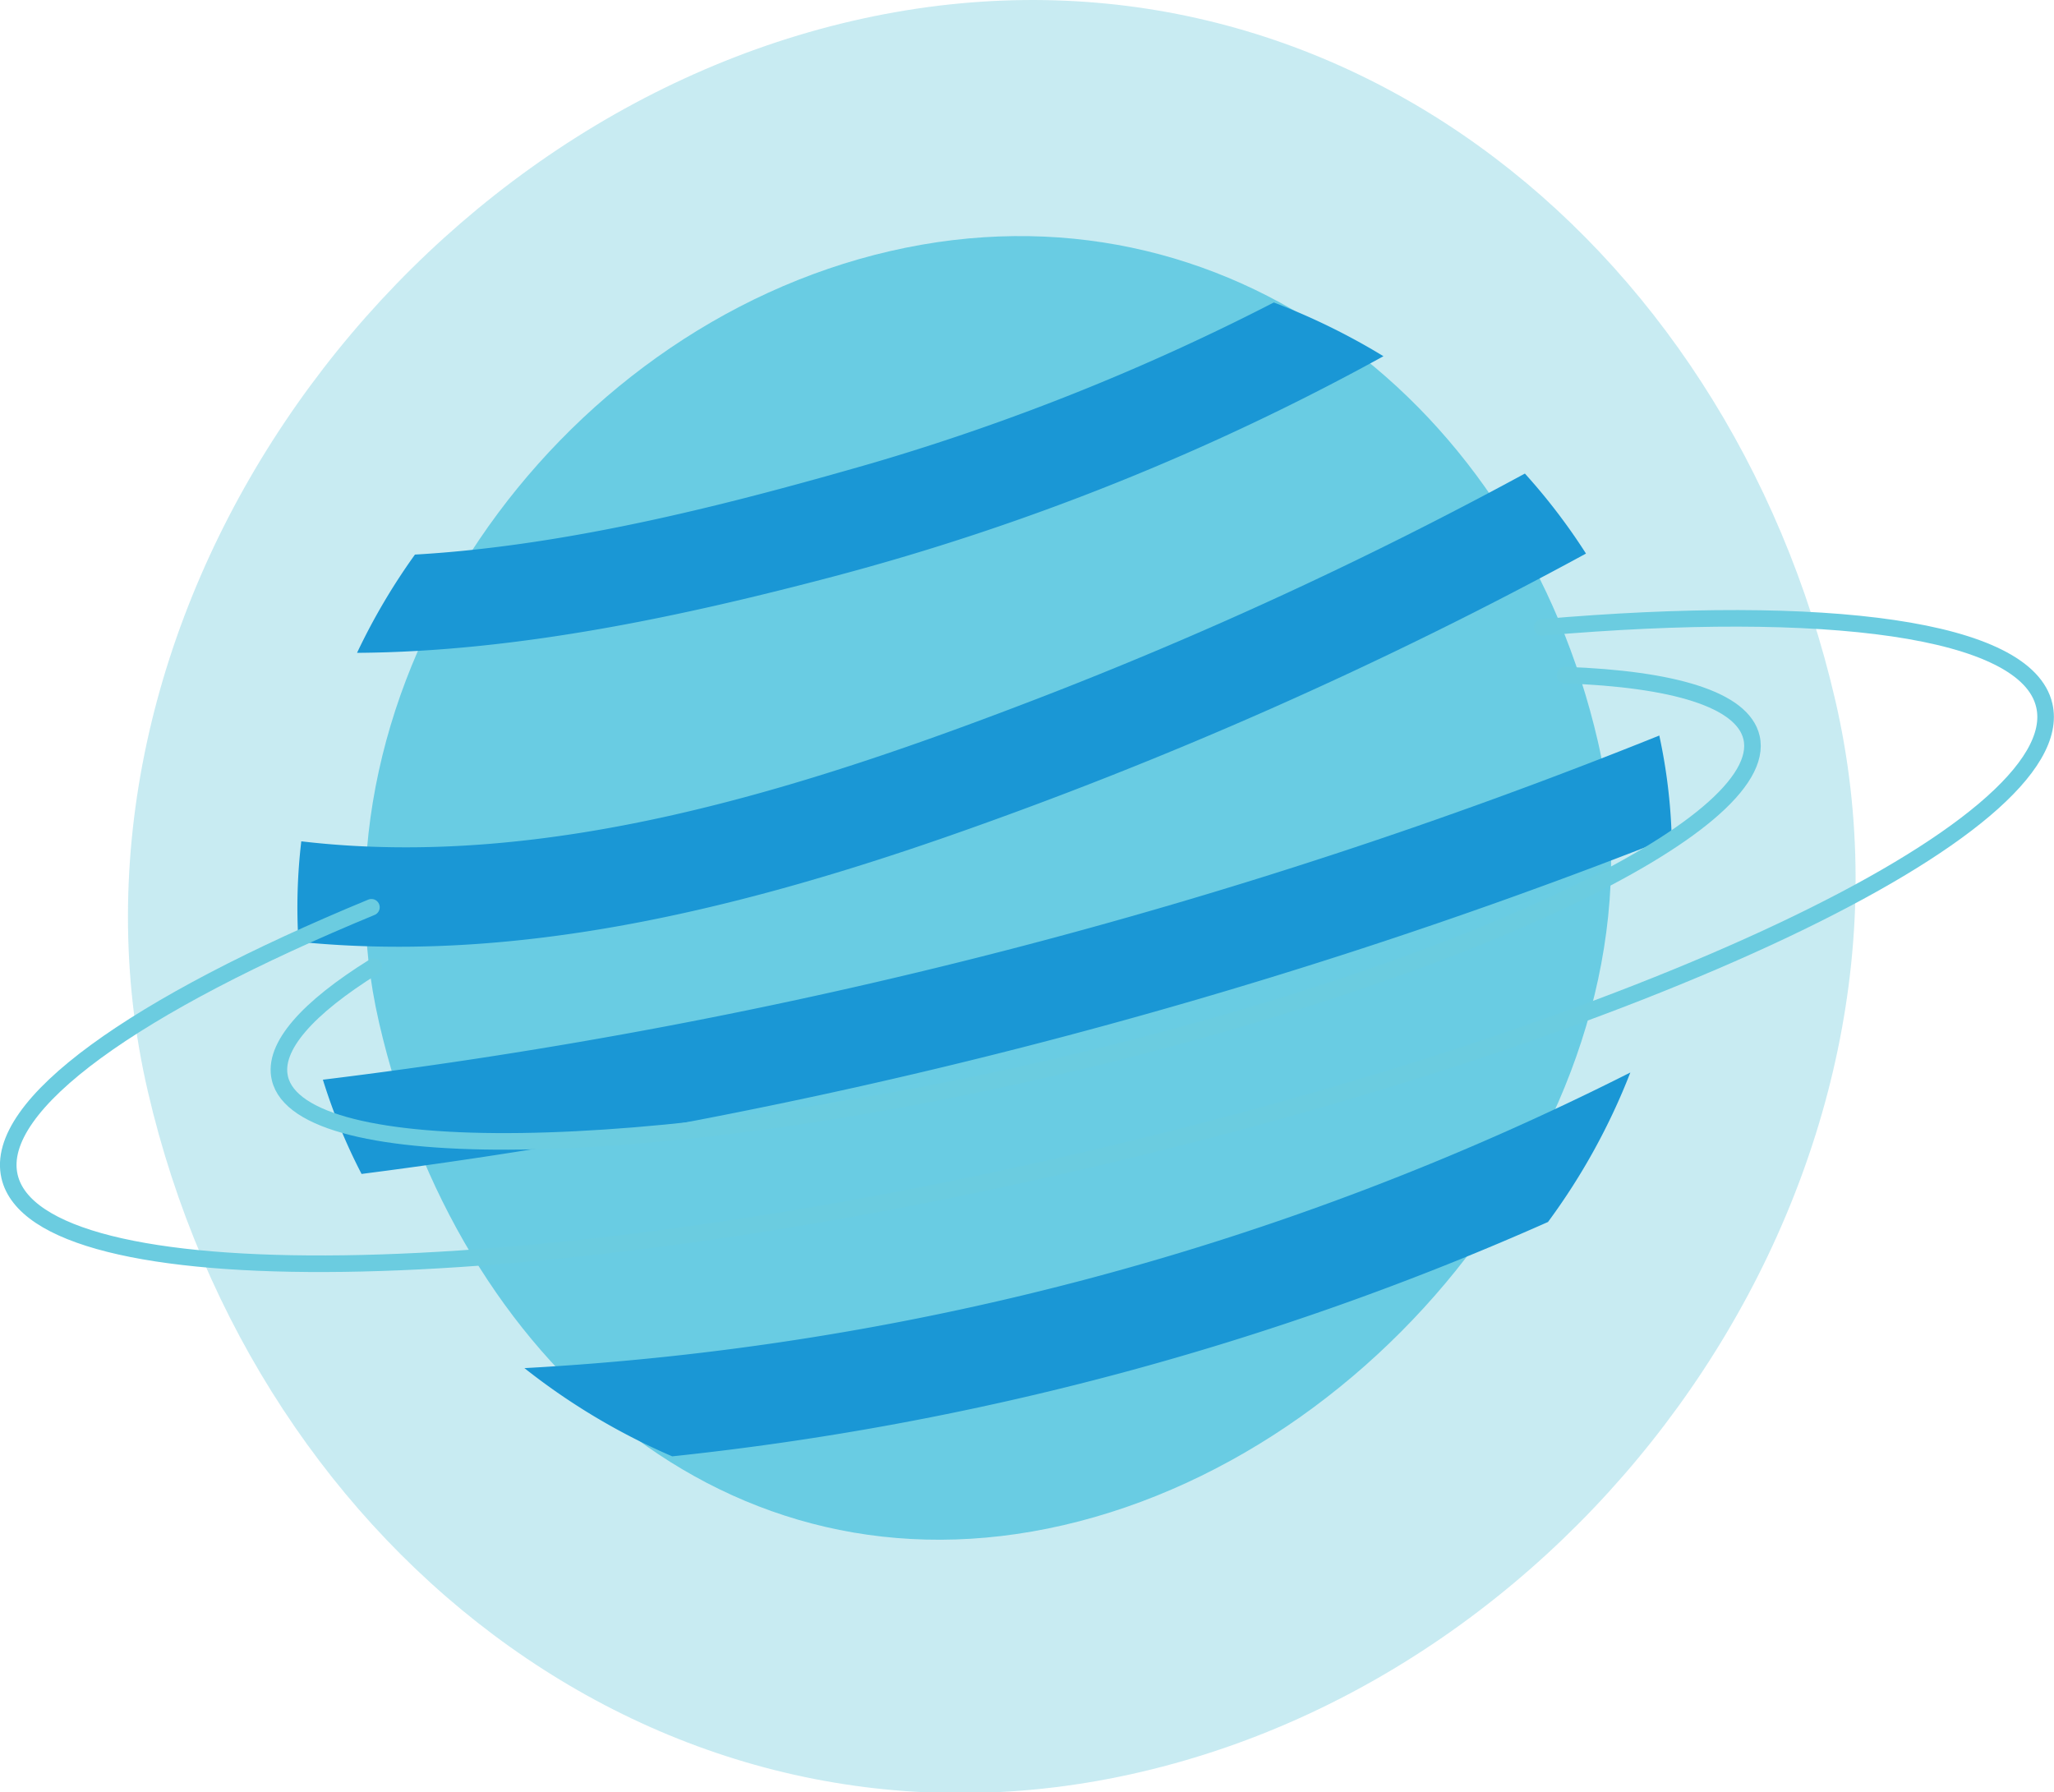 <?xml version="1.0" encoding="UTF-8"?> <svg xmlns="http://www.w3.org/2000/svg" viewBox="0 0 122.71 107.07"> <defs> <style>.cls-1{isolation:isolate;}.cls-2{fill:#6fccdd;opacity:0.38;mix-blend-mode:overlay;}.cls-3{fill:#69cce3;}.cls-4{fill:#1a97d5;}.cls-5{fill:none;stroke:#6bcce0;stroke-linecap:round;stroke-linejoin:round;stroke-width:0.99px;}</style> </defs> <title>planetsМонтажная область 8</title> <g class="cls-1"> <g id="Слой_1" data-name="Слой 1"> <path class="cls-2" d="M109.65,41.86c6.44,27.84-13.68,57.52-41.51,64S15.28,93,8.83,65.19,23.08,7.69,50.92,1.25,103.2,14,109.65,41.86Z"></path> <path class="cls-3" d="M95.46,44.29c4.65,20.11-11.81,42.17-31.92,46.82s-36.24-9.86-40.89-30S33.07,19.63,53.18,15,90.81,24.19,95.46,44.29Z"></path> <path class="cls-4" d="M49.83,34.43A144.84,144.84,0,0,0,82.65,21.28a39.77,39.77,0,0,0-6.55-3.21,136.24,136.24,0,0,1-24,9.6C44,30,34.2,32.59,24.79,33.13A37.81,37.81,0,0,0,21.33,39C31,38.94,41,36.76,49.83,34.43Z"></path> <path class="cls-4" d="M56.52,50A257,257,0,0,0,94.75,33.07a36.15,36.15,0,0,0-3.65-4.78A248.11,248.11,0,0,1,62,41.73C48,47.12,32.79,52,18,50.26a33.64,33.64,0,0,0-.17,6C30.74,57.57,43.92,54.38,56.52,50Z"></path> <path class="cls-4" d="M19.29,64.5a34.3,34.3,0,0,0,2.31,5.63A326.45,326.45,0,0,0,99.87,50a33.11,33.11,0,0,0-.74-6.06A316.91,316.91,0,0,1,19.29,64.5Z"></path> <path class="cls-4" d="M97.4,64.07A166.82,166.82,0,0,1,31.33,81.73,39.22,39.22,0,0,0,40.16,87a173.79,173.79,0,0,0,52.32-14A38.53,38.53,0,0,0,97.4,64.07Z"></path> <path class="cls-5" d="M93.5,40.33c6.47.23,10.61,1.45,11.14,3.73,1.22,5.27-17.48,14.1-41.76,19.72s-44.94,5.9-46.16.63c-.44-1.87,1.66-4.2,5.61-6.66"></path> <path class="cls-5" d="M22.19,54.2C8.14,60-.42,66,.57,70.28c1.69,7.28,30.27,6.89,63.84-.87s59.41-20,57.72-27.27c-1.06-4.61-13-6.13-30-4.66"></path> </g> </g> </svg> 